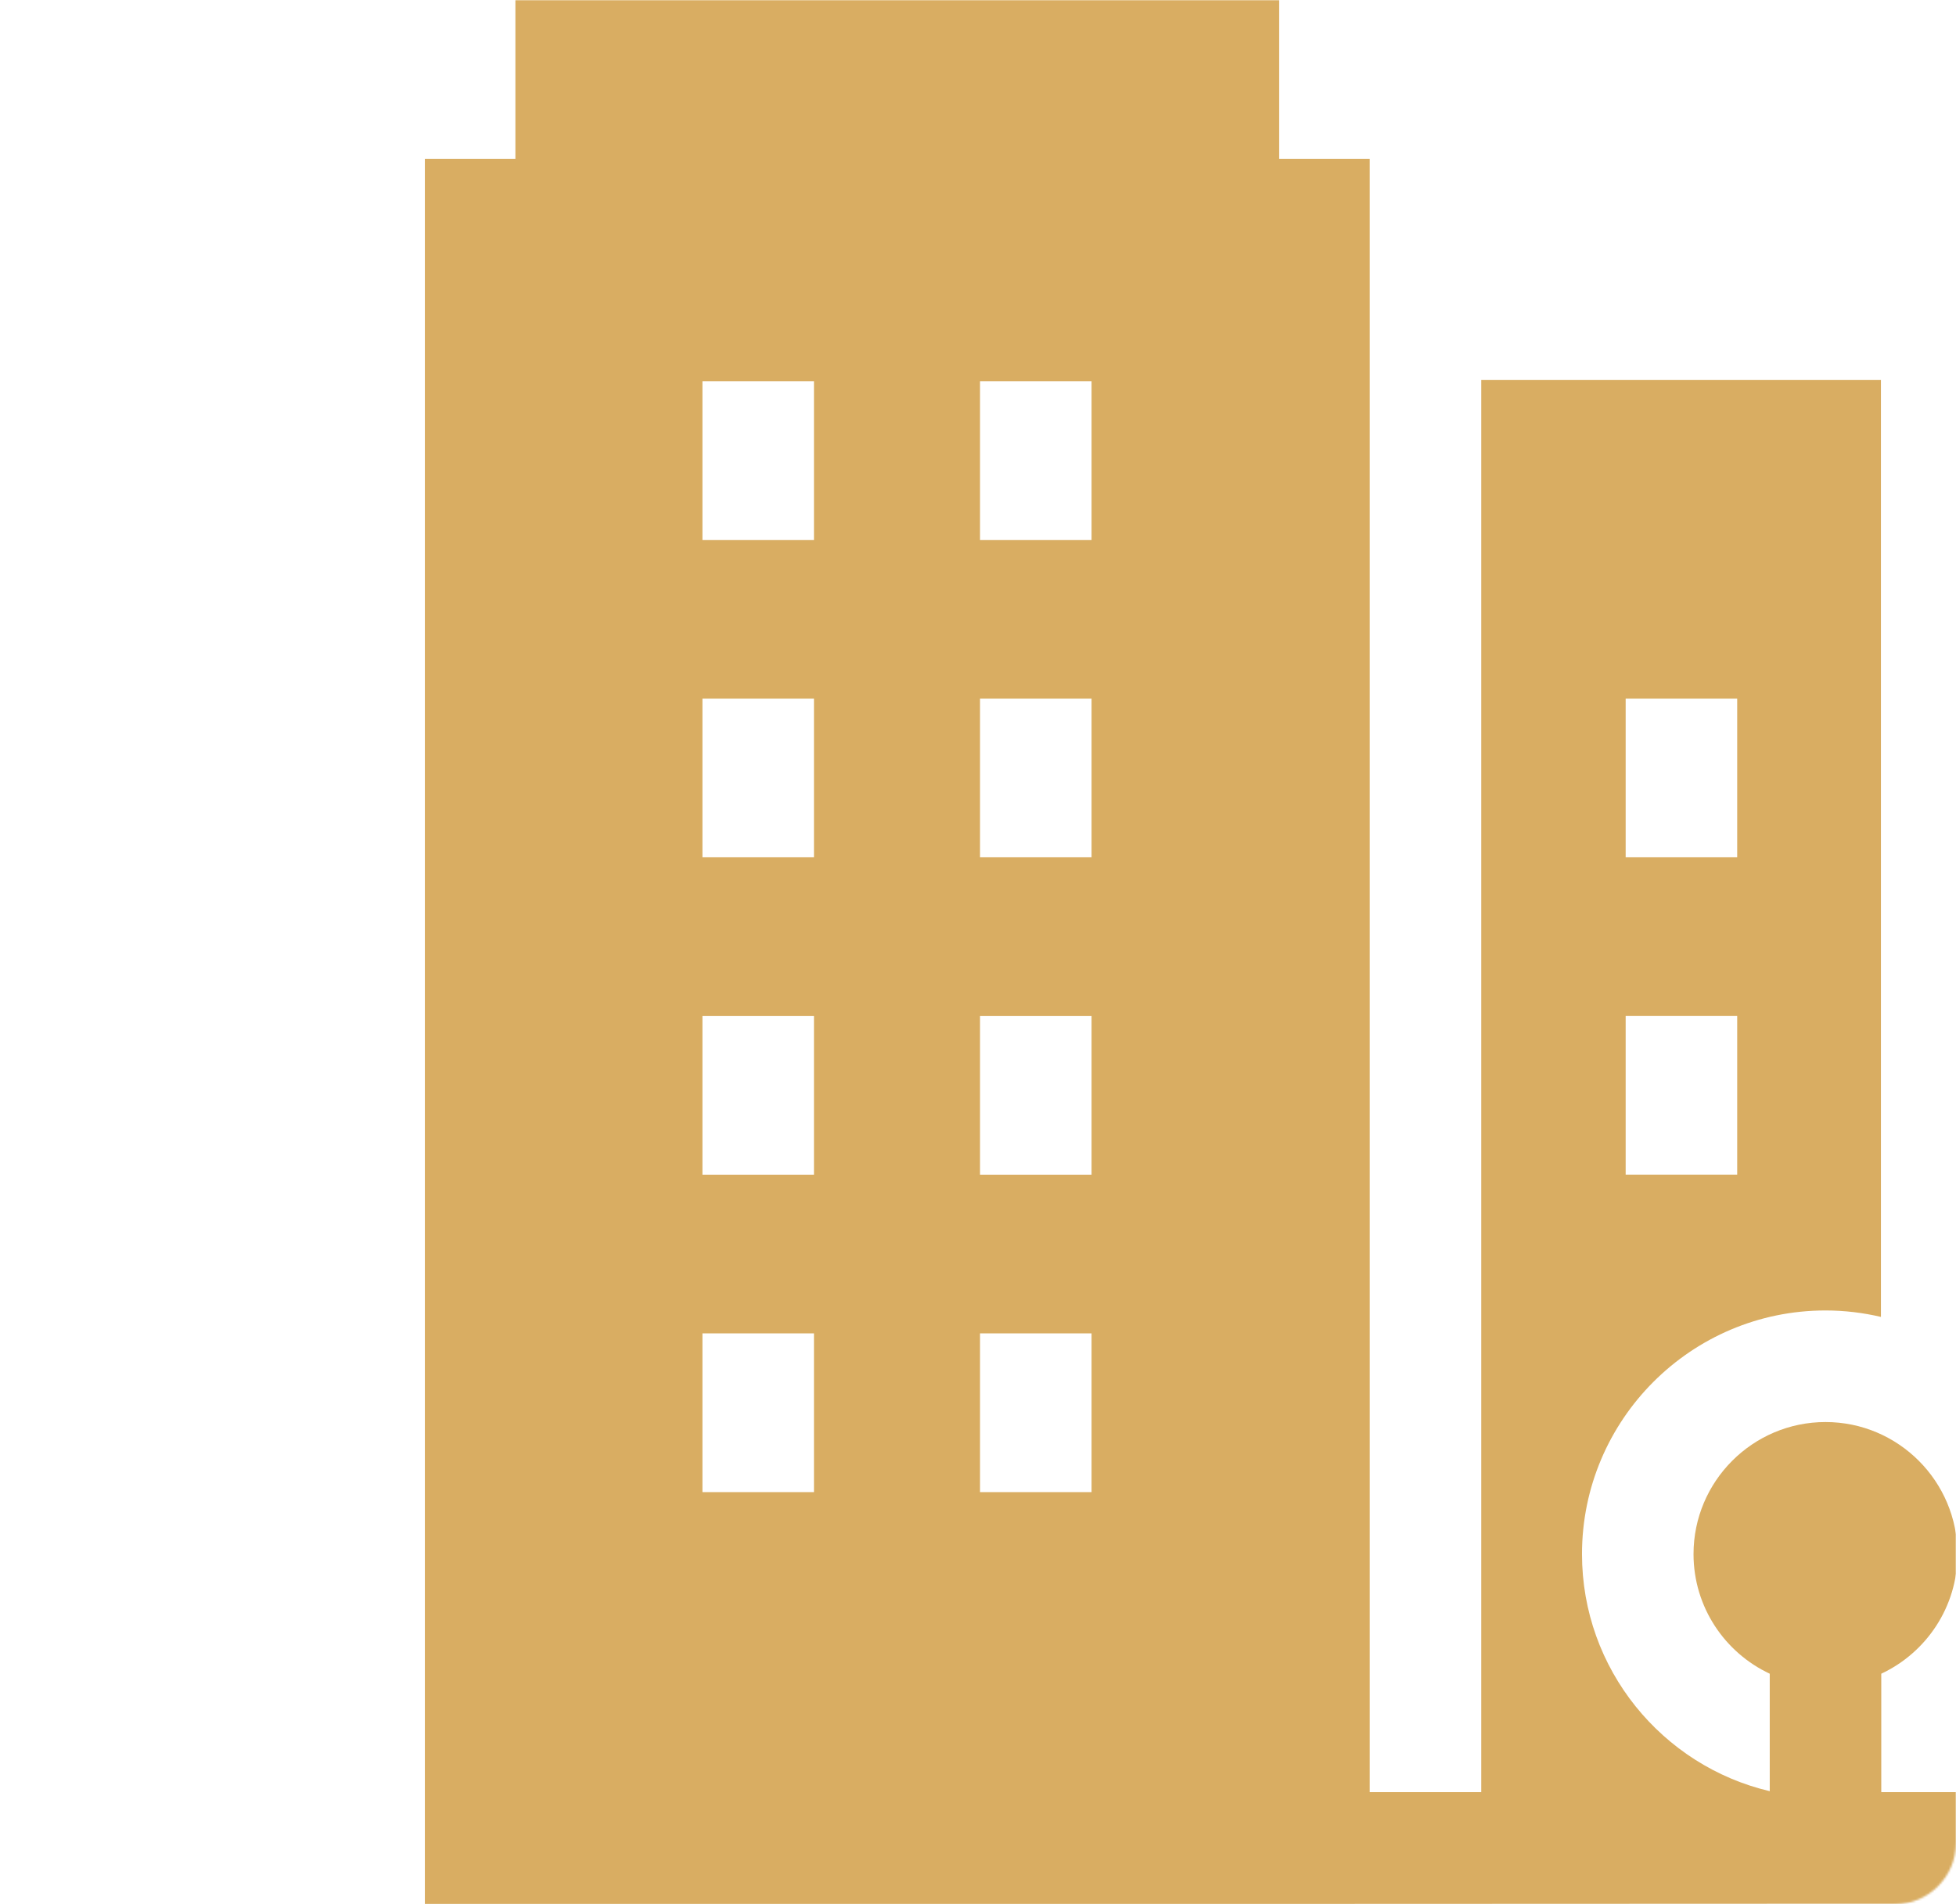 <?xml version="1.0" encoding="UTF-8"?> <svg xmlns="http://www.w3.org/2000/svg" width="953" height="928" viewBox="0 0 953 928" fill="none"> <mask id="mask0" mask-type="alpha" maskUnits="userSpaceOnUse" x="0" y="0" width="953" height="928"> <rect width="953" height="928" rx="30" fill="#C4C4C4"></rect> </mask> <g mask="url(#mask0)"> <path d="M916.59 872.86V815.618C938.503 805.359 953.722 783.092 953.722 757.321C953.722 721.842 924.875 692.977 889.42 692.977C853.965 692.977 825.118 721.842 825.118 757.321C825.118 783.092 840.338 805.359 862.25 815.618V872.86C809.892 860.534 770.779 813.43 770.779 757.321C770.779 691.858 824.001 638.602 889.42 638.602C898.717 638.602 907.746 639.713 916.427 641.745V185.179H721.697V873.328H667.357V77.385H623.249V0H251.108V77.385H207V928L1007 927.696V873.321H916.597V872.86H916.59ZM846.394 572.446H792.055V495.11H846.394V572.446ZM846.394 417.781H792.055V340.446H846.394V417.781ZM531.827 495.117V572.453H477.487V495.117H531.827ZM477.487 417.781V340.446H531.827V417.781H477.487ZM531.827 649.781V727.117H477.487V649.781H531.827ZM531.827 263.117H477.487V185.781H531.827V263.117ZM342.24 185.781H396.58V263.117H342.24V185.781ZM342.24 340.446H396.58V417.781H342.24V340.446ZM342.24 495.117H396.58V572.453H342.24V495.117ZM342.24 649.781H396.58V727.117H342.24V649.781Z" fill="#D9AD62"></path> </g> </svg> 